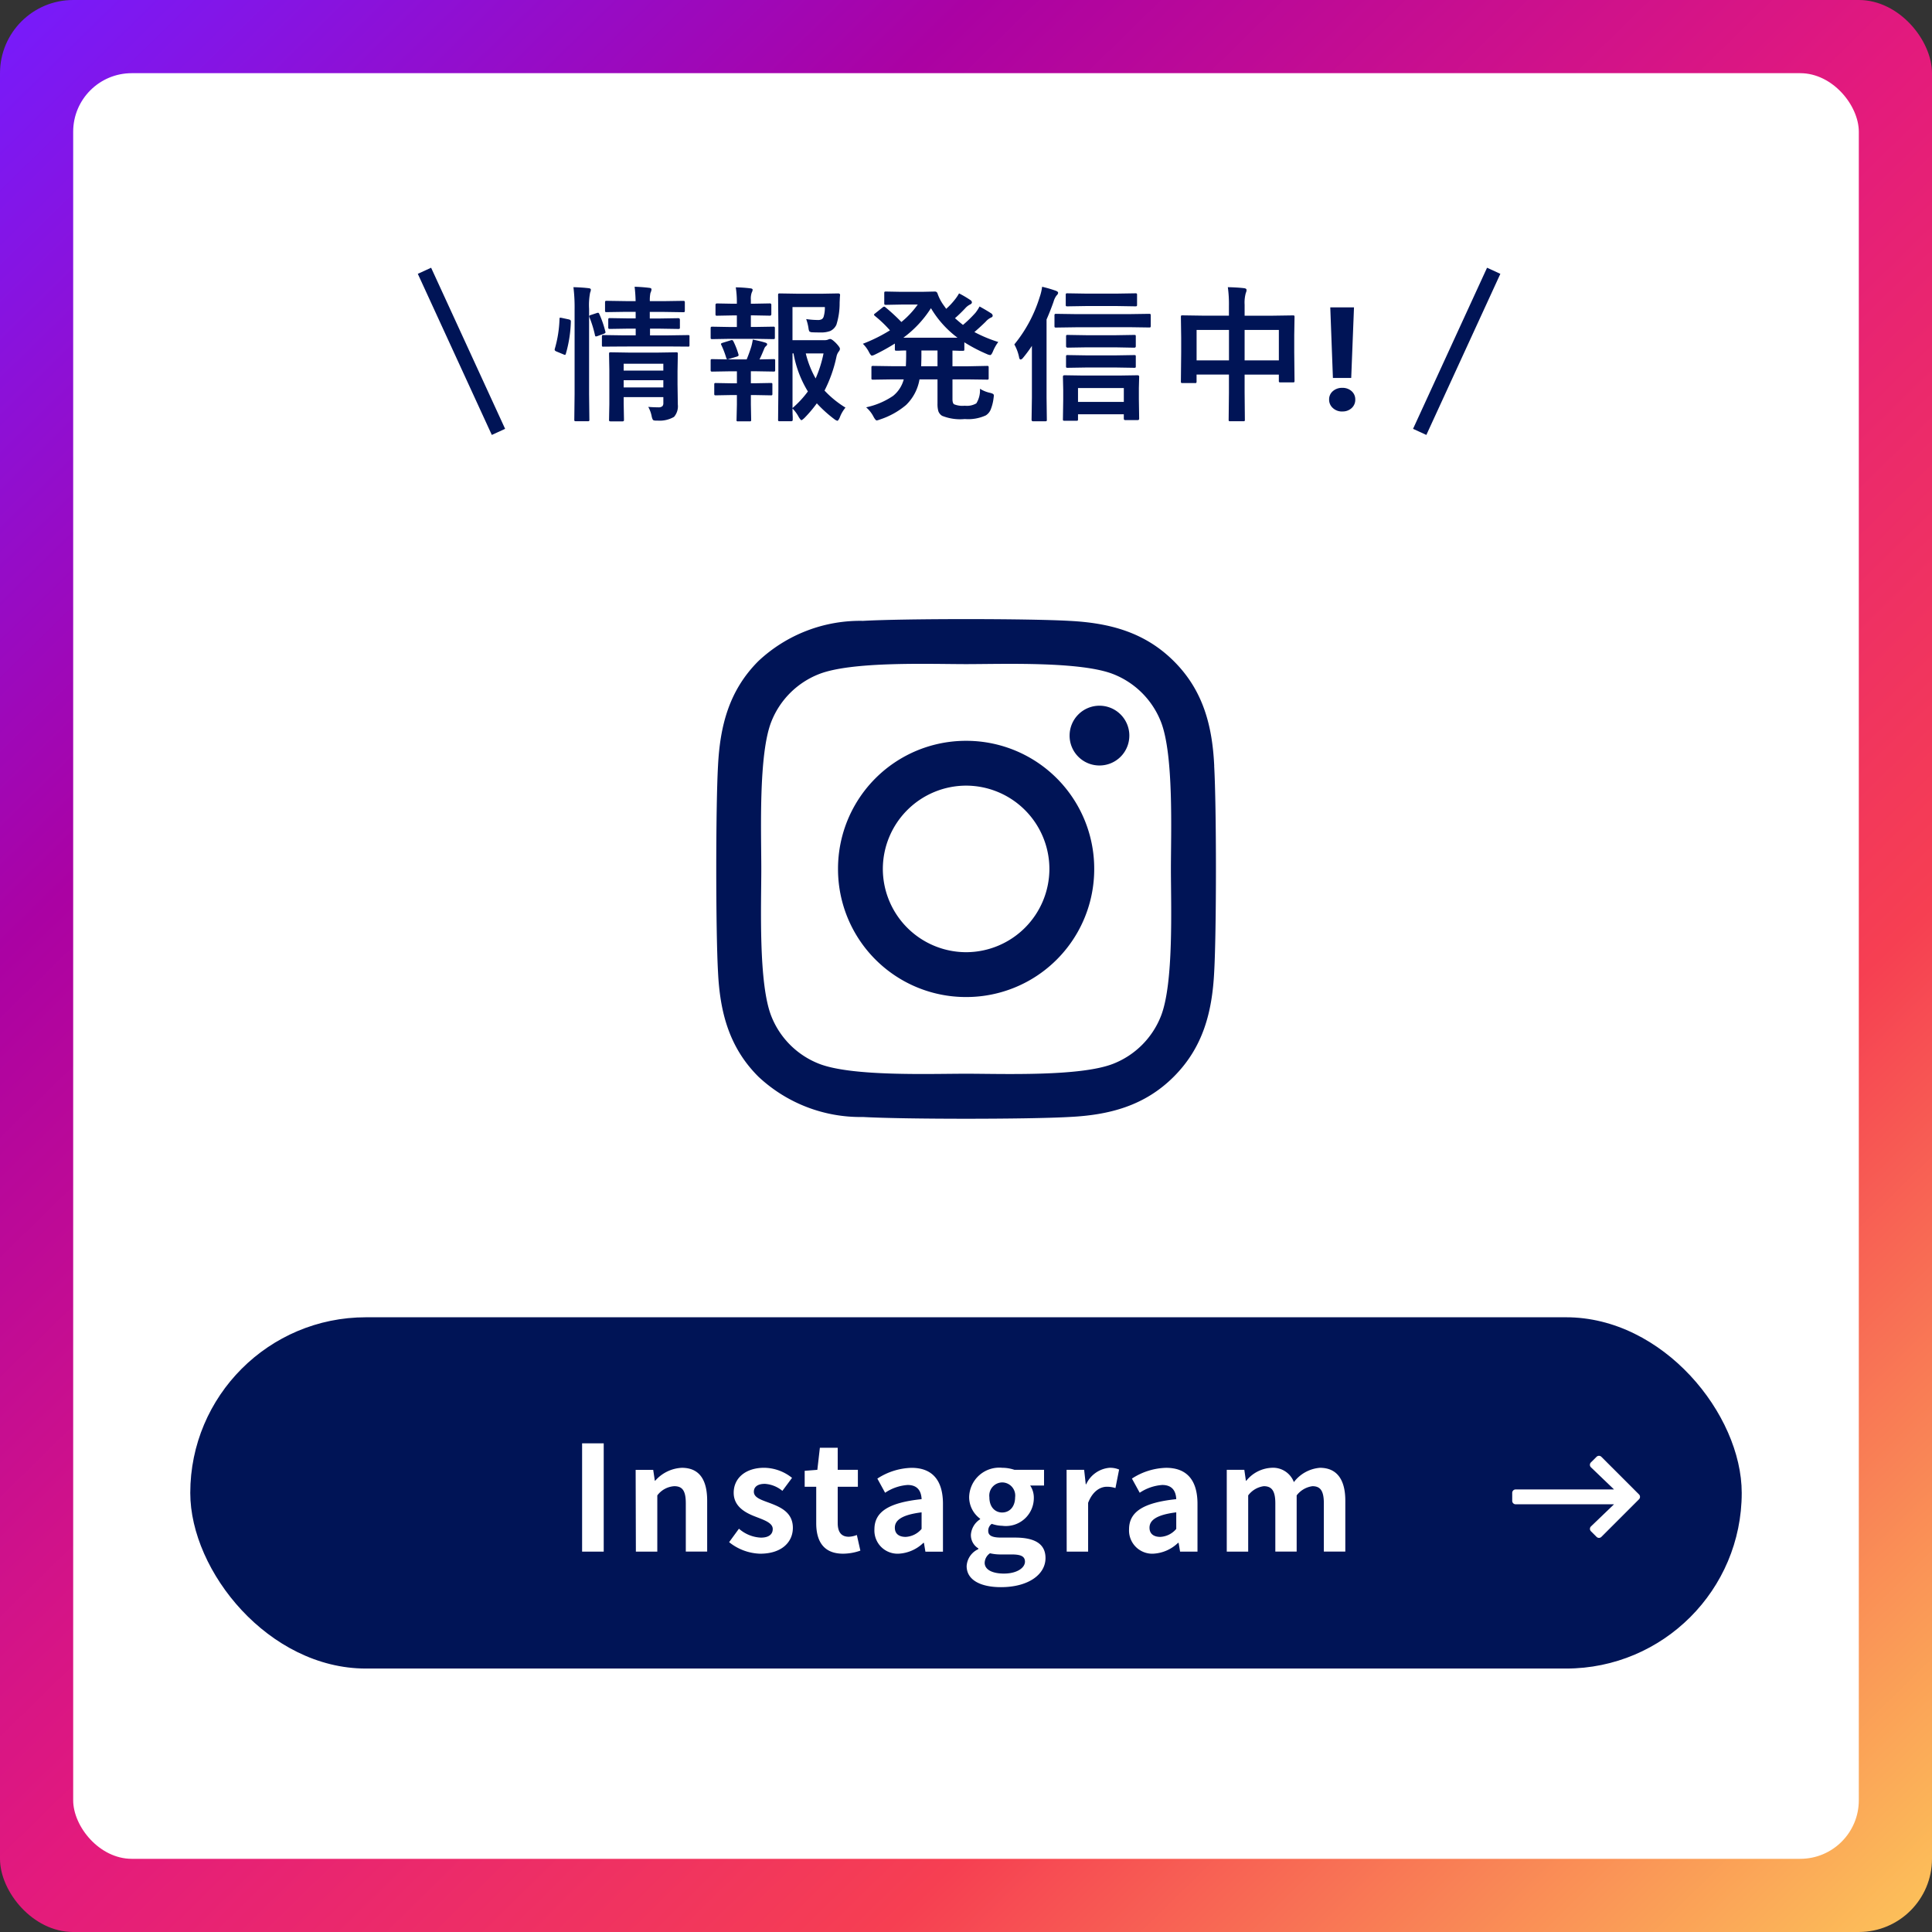 <svg xmlns="http://www.w3.org/2000/svg" xmlns:xlink="http://www.w3.org/1999/xlink" width="132" height="132" viewBox="0 0 132 132"><rect x="0" y="0" width="132" height="132" fill="#333333" stroke="none"/><defs><style>.a{fill:url(#a);}.b{fill:#fff;}.c{fill:#001456;}</style><linearGradient id="a" x2="0.98" y2="1" gradientUnits="objectBoundingBox"><stop offset="0" stop-color="#751cff"/><stop offset="0.255" stop-color="#ab02a3"/><stop offset="0.506" stop-color="#e31a7d"/><stop offset="0.737" stop-color="#f63f52"/><stop offset="1" stop-color="#fcc159"/></linearGradient></defs><g transform="translate(-655 -1297)"><g transform="translate(287 -945)"><rect class="a" width="132" height="132" rx="5" transform="translate(368 2242)"/><rect class="b" width="122" height="122" rx="4" transform="translate(373 2247)"/></g><g transform="translate(0 1)"><g transform="translate(-360.486 -2612.959)"><rect class="c" width="106" height="24" rx="12" transform="translate(1028.486 3998.959)"/><path class="b" d="M-39.045-3.718h1.477v-7.4h-1.477Zm3.674,0h1.464V-7.561a1.571,1.571,0,0,1,1.158-.629c.549,0,.789.3.789,1.168v3.3H-30.5V-7.2c0-1.408-.519-2.246-1.73-2.246a2.577,2.577,0,0,0-1.817.879h-.03l-.11-.739h-1.2Zm8.5.14c1.458,0,2.226-.789,2.226-1.767,0-1.038-.819-1.408-1.557-1.687-.589-.22-1.108-.369-1.108-.779,0-.319.24-.539.749-.539a2.081,2.081,0,0,1,1.2.479l.659-.888a3.1,3.1,0,0,0-1.9-.689c-1.278,0-2.086.709-2.086,1.707,0,.938.789,1.368,1.5,1.637.589.23,1.168.419,1.168.839,0,.349-.25.589-.809.589a2.427,2.427,0,0,1-1.5-.609L-29-4.366a3.546,3.546,0,0,0,2.126.789Zm5.66,0a3.613,3.613,0,0,0,1.178-.21l-.24-1.068a1.633,1.633,0,0,1-.549.12c-.5,0-.759-.3-.759-.938V-8.15h1.378V-9.308h-1.378v-1.507H-22.8l-.173,1.507-.865.067V-8.15h.789v2.476C-23.052-4.426-22.543-3.578-21.215-3.578Zm3.794,0a2.629,2.629,0,0,0,1.687-.739h.04l.1.6h1.2V-6.982c0-1.617-.732-2.462-2.146-2.462a4.466,4.466,0,0,0-2.336.735l.529.968a3.159,3.159,0,0,1,1.537-.532c.689,0,.928.419.958.968-2.256.24-3.225.865-3.225,2.066a1.588,1.588,0,0,0,.462,1.2A1.588,1.588,0,0,0-17.422-3.578Zm.479-1.148c-.429,0-.739-.19-.739-.629,0-.5.459-.879,1.827-1.048v1.131a1.519,1.519,0,0,1-1.088.546Zm6.509,3.434c1.867,0,3.045-.859,3.045-1.987,0-.978-.739-1.4-2.086-1.4h-.948c-.659,0-.879-.16-.879-.459a.569.569,0,0,1,.24-.479,2.381,2.381,0,0,0,.719.133,1.909,1.909,0,0,0,2.156-1.9,1.476,1.476,0,0,0-.25-.852h.948V-9.308H-9.505a2.63,2.63,0,0,0-.839-.14,2.059,2.059,0,0,0-1.57.514,2.059,2.059,0,0,0-.687,1.5,1.832,1.832,0,0,0,.749,1.464v.04a1.37,1.37,0,0,0-.629,1.052,1.06,1.06,0,0,0,.509.938v.05a1.357,1.357,0,0,0-.8,1.158C-12.77-1.741-11.751-1.292-10.434-1.292Zm.09-5.1c-.489,0-.879-.369-.879-1.038a.9.9,0,0,1,.21-.707.9.9,0,0,1,.669-.311.9.9,0,0,1,.669.311.9.9,0,0,1,.21.707C-9.465-6.762-9.855-6.393-10.344-6.393Zm.13,4.173c-.809,0-1.331-.266-1.331-.739a.825.825,0,0,1,.363-.649,3.155,3.155,0,0,0,.779.08h.679c.6,0,.932.1.932.5C-8.8-2.586-9.375-2.22-10.214-2.22Zm4.273-1.5h1.464V-7.052c.309-.809.839-1.1,1.278-1.1a1.868,1.868,0,0,1,.589.09l.25-1.265a1.581,1.581,0,0,0-.659-.12A1.937,1.937,0,0,0-4.607-8.32h-.027l-.11-.988h-1.2Zm5.923.14a2.629,2.629,0,0,0,1.684-.739h.04l.1.6H3V-6.982C3-8.6,2.272-9.445.857-9.445a4.466,4.466,0,0,0-2.336.735l.532.968A3.159,3.159,0,0,1,.591-8.273c.689,0,.932.419.958.968-2.256.24-3.225.865-3.225,2.066a1.588,1.588,0,0,0,.461,1.195,1.588,1.588,0,0,0,1.193.466ZM.461-4.726c-.429,0-.739-.19-.739-.629,0-.5.459-.879,1.827-1.048v1.131a1.519,1.519,0,0,1-1.091.546ZM5-3.718H6.464V-7.561A1.593,1.593,0,0,1,7.529-8.19c.532,0,.789.3.789,1.168v3.3H9.776V-7.561a1.631,1.631,0,0,1,1.078-.629c.529,0,.779.3.779,1.168v3.3H13.1V-7.2c0-1.408-.549-2.246-1.737-2.246a2.479,2.479,0,0,0-1.777.978,1.521,1.521,0,0,0-1.537-.978,2.354,2.354,0,0,0-1.717.888H6.308L6.2-9.308H5Z" transform="translate(1094.302 4018.69)"/><path class="b" d="M-.8-9.769l-.386.383a.234.234,0,0,0-.068.167.234.234,0,0,0,.071.166L.394-7.54H-6.328a.234.234,0,0,0-.234.234v.546a.234.234,0,0,0,.234.234H.394L-1.18-5.015a.234.234,0,0,0-.071.166.234.234,0,0,0,.068.167L-.8-4.3a.234.234,0,0,0,.166.069A.234.234,0,0,0-.468-4.3L2.1-6.867a.234.234,0,0,0,.069-.166A.234.234,0,0,0,2.1-7.2L-.47-9.769A.234.234,0,0,0-.8-9.769Z" transform="translate(1125.367 4018.262)"/></g><g transform="translate(134.453 2)"><path class="c" d="M-21.162-.2q.347.029.679.029a.388.388,0,0,0,.293-.083.326.326,0,0,0,.059-.215v-.4h-2.71V-.41l.02,1.079q0,.088-.024.1a.155.155,0,0,1-.1.02h-.781q-.083,0-.1-.024a.2.2,0,0,1-.015-.1l.02-1.06V-2.729l-.02-1.079q0-.088.024-.107a.2.2,0,0,1,.1-.015l1.235.02h1.992l1.24-.02q.078,0,.093.024a.2.2,0,0,1,.015.1l-.02,1.167v.894l.02,1.387a1.1,1.1,0,0,1-.259.84,1.956,1.956,0,0,1-1.138.254h-.122q-.146,0-.19-.063A.876.876,0,0,1-20.933.42,2.175,2.175,0,0,0-21.162-.2Zm-1.68-1.328h2.71v-.493h-2.71Zm2.71-1.621h-2.71v.469h2.71Zm-2.725-1.177-1.357.01a.18.18,0,0,1-.1-.015.2.2,0,0,1-.015-.1V-5q0-.078.024-.093a.153.153,0,0,1,.088-.015l1.357.02h.84v-.459h-.5l-1.26.02q-.078,0-.1-.024a.2.2,0,0,1-.015-.1v-.5q0-.083.024-.1a.153.153,0,0,1,.088-.015l1.26.02h.5v-.449h-.659l-1.318.02a.155.155,0,0,1-.1-.02.182.182,0,0,1-.015-.093v-.537q0-.088.024-.107a.153.153,0,0,1,.088-.015l1.318.02h.659q-.01-.488-.068-.981.513.015.991.073.161.015.161.1a.448.448,0,0,1-.029.146q-.039.1-.044.112a2.417,2.417,0,0,0-.039.552h.962l1.309-.02q.088,0,.1.024a.155.155,0,0,1,.02.1v.537q0,.083-.024.1a.2.2,0,0,1-.1.015l-1.309-.02h-.962v.449h.679l1.25-.02a.155.155,0,0,1,.1.02A.182.182,0,0,1-19-6.147v.5a.178.178,0,0,1-.02.107.182.182,0,0,1-.093.015l-1.25-.02h-.679v.459h1.24l1.348-.02q.083,0,.1.02A.168.168,0,0,1-18.345-5v.571q0,.088-.02.1a.239.239,0,0,1-.093.01l-1.348-.01Zm-3.418-4.053q.576.015,1.03.068.161.015.161.1a.538.538,0,0,1-.049.2A4.5,4.5,0,0,0-25.205-6.9v5.811l.02,1.748a.178.178,0,0,1-.02.107.168.168,0,0,1-.088.015H-26.1q-.083,0-.1-.024a.2.2,0,0,1-.015-.1l.02-1.738V-6.87A11.273,11.273,0,0,0-26.274-8.379Zm-.791,2.1.469.1q.146.034.146.122v.039a8.71,8.71,0,0,1-.342,2.188q-.024.078-.059.078a.35.35,0,0,1-.1-.034l-.483-.2q-.122-.049-.122-.127a.283.283,0,0,1,.015-.073,8.194,8.194,0,0,0,.317-2.026q0-.083.044-.083A.974.974,0,0,1-27.065-6.279Zm2.383-.332a.31.31,0,0,1,.088-.02q.054,0,.088.083a7.061,7.061,0,0,1,.41,1.187.284.284,0,0,1,.015.068q0,.054-.122.1l-.42.151a.428.428,0,0,1-.112.029q-.054,0-.068-.093a7.659,7.659,0,0,0-.371-1.206.311.311,0,0,1-.02-.083q0-.054.122-.088ZM-7.688-.151a2.315,2.315,0,0,0-.391.679q-.1.22-.166.22a.56.56,0,0,1-.2-.107,8.807,8.807,0,0,1-1.2-1.084A8.8,8.8,0,0,1-10.5.566q-.156.142-.2.142T-10.877.5a2.489,2.489,0,0,0-.43-.591q0,.288.015.571,0,.186,0,.2,0,.1-.107.1h-.771a.178.178,0,0,1-.107-.02.127.127,0,0,1-.015-.078l.02-2.09V-5.718l-.02-2.119q0-.083.024-.1a.2.2,0,0,1,.1-.015l1.24.02h1.611l1.128-.02q.132,0,.132.1,0,.01,0,.029-.015.117-.02.278-.01.2-.01.229a4.859,4.859,0,0,1-.22,1.5.87.87,0,0,1-.42.43,1.763,1.763,0,0,1-.674.1q-.352,0-.527-.01a.4.4,0,0,1-.22-.054.51.51,0,0,1-.063-.205,3.285,3.285,0,0,0-.161-.645,5.532,5.532,0,0,0,.781.063.525.525,0,0,0,.3-.063.347.347,0,0,0,.122-.2,2.138,2.138,0,0,0,.073-.62h-2.212v2.261h2.148a.663.663,0,0,0,.283-.039.3.3,0,0,1,.151-.039q.107,0,.381.269.278.293.278.391A.281.281,0,0,1-8.133-4a.861.861,0,0,0-.171.376,9.341,9.341,0,0,1-.815,2.31A6.889,6.889,0,0,0-7.688-.151Zm-3.618.029a6.776,6.776,0,0,0,1.05-1.133,7.416,7.416,0,0,1-.981-2.6h-.068Zm2.119-3.73H-10.4a6.637,6.637,0,0,0,.674,1.709A8.317,8.317,0,0,0-9.187-3.853Zm-6.25,2.041h.332v-.82h-.513l-1.167.02q-.083,0-.1-.024a.2.2,0,0,1-.015-.1v-.62q0-.078.02-.093a.182.182,0,0,1,.093-.015l1.167.02h1.182q.186-.454.317-.879a3.784,3.784,0,0,0,.1-.474,7.589,7.589,0,0,1,.84.2q.142.044.142.112a.154.154,0,0,1-.068.122.439.439,0,0,0-.132.186q-.171.425-.322.732l.962-.02q.078,0,.093.02a.168.168,0,0,1,.015.088v.62a.178.178,0,0,1-.02.107.168.168,0,0,1-.088.015l-1.182-.02h-.371v.82h.269l1.094-.02q.078,0,.093.02a.168.168,0,0,1,.015.088v.62a.159.159,0,0,1-.017.1.147.147,0,0,1-.09.017l-1.094-.02h-.269v.649l.02,1.04q0,.078-.02.093a.168.168,0,0,1-.088.015h-.781a.155.155,0,0,1-.1-.02A.168.168,0,0,1-15.13.679l.024-1.04v-.649h-.332l-1.1.02a.155.155,0,0,1-.1-.02.182.182,0,0,1-.015-.093v-.62q0-.078.02-.093a.182.182,0,0,1,.093-.015Zm-.171-3.848h.5V-6.45h-.273l-1.079.02q-.078,0-.093-.02a.168.168,0,0,1-.015-.088v-.63q0-.1.107-.1l1.079.02h.273v-.02a6.636,6.636,0,0,0-.073-1.1,9.147,9.147,0,0,1,.991.068q.161.015.161.1a.483.483,0,0,1-.059.181,1.2,1.2,0,0,0-.063.5v.269h.22l1.079-.02a.091.091,0,0,1,.1.1v.63q0,.107-.1.107l-1.079-.02h-.22v.791h.342l1.191-.02q.078,0,.093.024a.2.2,0,0,1,.015.1v.62q0,.078-.02.093a.168.168,0,0,1-.088.015l-1.191-.02h-1.8l-1.167.02a.178.178,0,0,1-.107-.02.168.168,0,0,1-.015-.088v-.62q0-.088.024-.107a.2.2,0,0,1,.1-.015Zm-.557,1.24a.194.194,0,0,1-.029-.083q0-.039.117-.078l.552-.171a.288.288,0,0,1,.078-.015q.059,0,.1.083a5.179,5.179,0,0,1,.342.874.411.411,0,0,1,.015.078q0,.054-.112.093l-.552.166a.341.341,0,0,1-.1.024q-.049,0-.078-.093A6.108,6.108,0,0,0-16.165-4.419ZM1.5-1.44a2.169,2.169,0,0,0,.679.278.857.857,0,0,1,.22.078.133.133,0,0,1,.049.117,1.084,1.084,0,0,1-.015.146,3.067,3.067,0,0,1-.21.83A.856.856,0,0,1,1.9.381,2.89,2.89,0,0,1,.463.63,3.308,3.308,0,0,1-1.085.41.621.621,0,0,1-1.344.088,1.82,1.82,0,0,1-1.4-.43V-2.08h-1.23A3.165,3.165,0,0,1-3.551-.327,5.3,5.3,0,0,1-5.328.659a1.306,1.306,0,0,1-.22.068q-.083,0-.22-.249a2.149,2.149,0,0,0-.508-.649A5.185,5.185,0,0,0-4.435-.952,2.142,2.142,0,0,0-3.707-2.08h-.752l-1.338.02A.178.178,0,0,1-5.9-2.08a.168.168,0,0,1-.015-.088v-.723q0-.078.024-.093A.2.2,0,0,1-5.8-3l1.338.02h.9q.02-.439.02-.732v-.342q-.264,0-.493.015l-.156,0a.178.178,0,0,1-.107-.02.168.168,0,0,1-.015-.088v-.381a13.818,13.818,0,0,1-1.338.742A.826.826,0,0,1-5.88-3.7q-.078,0-.21-.259A2.17,2.17,0,0,0-6.5-4.512,10.84,10.84,0,0,0-4.649-5.43,8.246,8.246,0,0,0-5.66-6.4q-.078-.063-.078-.1t.078-.088l.5-.4a.267.267,0,0,1,.112-.063.178.178,0,0,1,.088.044A12.891,12.891,0,0,1-3.868-6,6.094,6.094,0,0,0-2.75-7.192H-3.868l-1.05.02q-.088,0-.1-.02a.133.133,0,0,1-.02-.088v-.693q0-.078.024-.093a.2.2,0,0,1,.1-.015l1.05.02h1.382l.908-.02a.179.179,0,0,1,.171.122A3.1,3.1,0,0,0-.948-7.1l.142.2a4.808,4.808,0,0,0,.6-.64,2.951,2.951,0,0,0,.278-.415A7.121,7.121,0,0,1,.844-7.5a.2.2,0,0,1,.107.156q0,.093-.132.151a1.143,1.143,0,0,0-.337.269q-.371.391-.688.664.361.317.547.459a8.342,8.342,0,0,0,.854-.83,2.827,2.827,0,0,0,.278-.43q.479.264.776.459a.214.214,0,0,1,.122.171q0,.088-.132.137a1.1,1.1,0,0,0-.347.273q-.332.327-.771.708a9.49,9.49,0,0,0,1.631.679A2.909,2.909,0,0,0,2.392-4q-.107.259-.19.259a.662.662,0,0,1-.229-.068A10.925,10.925,0,0,1,.434-4.614v.474q0,.078-.02.093a.182.182,0,0,1-.093.015l-.22,0q-.22-.01-.479-.015v1.074H.634L1.981-3a.155.155,0,0,1,.1.02.168.168,0,0,1,.015.088v.723a.147.147,0,0,1-.017.09.159.159,0,0,1-.1.017L.634-2.08H-.377V-.732q0,.273.107.352a1.515,1.515,0,0,0,.732.1,1.28,1.28,0,0,0,.791-.161A1.685,1.685,0,0,0,1.5-1.44Zm-3.35-5.5a7.54,7.54,0,0,1-1.88,2.012H-.035A6.925,6.925,0,0,1-1.847-6.943Zm-.669,3.965H-1.4V-4.053H-2.5v.342Q-2.5-3.442-2.516-2.979ZM8.087.747H7.276q-.078,0-.093-.02A.168.168,0,0,1,7.169.64l.02-1.333v-.674l-.02-.894q0-.1.107-.1l1.313.02h2.388l1.289-.02q.112,0,.112.1l-.02.771v.776l.02,1.318q0,.1-.112.1h-.83q-.107,0-.107-.1v-.3H8.2V.64q0,.078-.02.093A.182.182,0,0,1,8.087.747ZM8.2-1.489v.947h3.13v-.947ZM3.849-4.468A9.508,9.508,0,0,0,5.577-7.69a3.5,3.5,0,0,0,.171-.718,8.752,8.752,0,0,1,.923.269q.171.059.171.151a.307.307,0,0,1-.112.181,1.3,1.3,0,0,0-.2.42q-.22.625-.479,1.216V-.85L6.07.669a.155.155,0,0,1-.02.1.182.182,0,0,1-.093.015h-.83q-.1,0-.1-.112L5.05-.85V-4.37a8.93,8.93,0,0,1-.591.8q-.1.132-.181.132t-.107-.171A3.014,3.014,0,0,0,3.849-4.468ZM8.077-5.64,6.7-5.62q-.078,0-.093-.02a.215.215,0,0,1-.015-.1v-.7a.166.166,0,0,1,.02-.1A.168.168,0,0,1,6.7-6.558l1.382.02h3.6l1.372-.02q.083,0,.1.024a.182.182,0,0,1,.015.093v.7a.166.166,0,0,1-.02.1.2.2,0,0,1-.1.015l-1.372-.02Zm2.808-1.45H8.727l-1.25.02a.155.155,0,0,1-.1-.02.168.168,0,0,1-.015-.088v-.674q0-.078.024-.093a.153.153,0,0,1,.088-.015l1.25.02h2.158l1.23-.02a.178.178,0,0,1,.107.02.168.168,0,0,1,.015.088v.674q0,.078-.024.093a.2.2,0,0,1-.1.015Zm-.078,2.822H8.736l-1.24.02q-.112,0-.112-.1V-5.01q0-.078.024-.093A.153.153,0,0,1,7.5-5.117l1.24.02h2.07l1.23-.02q.078,0,.093.02a.168.168,0,0,1,.015.088v.664q0,.1-.107.1Zm0,1.377H8.736l-1.24.02a.155.155,0,0,1-.1-.02.168.168,0,0,1-.015-.088v-.654q0-.078.024-.093A.153.153,0,0,1,7.5-3.74l1.24.02h2.07l1.23-.02q.078,0,.093.02a.168.168,0,0,1,.015.088v.654a.147.147,0,0,1-.017.09.147.147,0,0,1-.09.017Zm7.629-5.488q.669.015,1.108.068.171.02.171.122a.464.464,0,0,1-.049.2,2.449,2.449,0,0,0-.083.806v.752h1.938l1.357-.02q.083,0,.1.02a.182.182,0,0,1,.015.093l-.02,1.24V-3.94l.02,1.953a.16.16,0,0,1-.017.093q-.017.02-.09.02h-.85q-.083,0-.1-.024a.153.153,0,0,1-.015-.088v-.42H19.583v1.23L19.6.674q0,.078-.02.093A.168.168,0,0,1,19.5.781H18.6q-.078,0-.093-.02a.168.168,0,0,1-.015-.088l.02-1.831v-1.25H16.3v.459a.178.178,0,0,1-.02.107.182.182,0,0,1-.093.015h-.85q-.078,0-.093-.024a.2.2,0,0,1-.015-.1l.02-1.958v-1.03l-.02-1.4q0-.083.02-.1a.182.182,0,0,1,.093-.015l1.357.02h1.812V-7.1A8.3,8.3,0,0,0,18.436-8.379Zm3.486,2.92H19.583v2.08h2.339Zm-5.62,0v2.08h2.212v-2.08ZM27.056-7l-.19,4.824h-1.25L25.435-7Zm-.8,7.114a.908.908,0,0,1-.645-.237A.756.756,0,0,1,25.356-.7a.731.731,0,0,1,.256-.576.939.939,0,0,1,.642-.225.913.913,0,0,1,.64.227.743.743,0,0,1,.249.574.759.759,0,0,1-.247.581A.9.9,0,0,1,26.255.112Z" transform="translate(586 1322)"/><path class="c" d="M3564,1323.884l-.909-.417,5.056-11.007.909.417Z" transform="translate(-2946 -0.168)"/><path class="c" d="M3568.149,1323.884l-5.056-11.007.909-.417,5.056,11.007Z" transform="translate(-3014 -0.168)"/></g><path class="c" d="M.008-23.385a8.738,8.738,0,0,0-8.752,8.752A8.738,8.738,0,0,0,.008-5.88,8.738,8.738,0,0,0,8.76-14.633,8.738,8.738,0,0,0,.008-23.385Zm0,14.442a5.7,5.7,0,0,1-5.69-5.69,5.7,5.7,0,0,1,5.69-5.69,5.7,5.7,0,0,1,5.69,5.69A5.7,5.7,0,0,1,.008-8.943Zm11.152-14.8a2.042,2.042,0,0,0-2.041-2.041,2.042,2.042,0,0,0-2.041,2.041A2.037,2.037,0,0,0,9.118-21.7,2.037,2.037,0,0,0,11.159-23.743Zm5.8,2.072c-.129-2.735-.754-5.157-2.757-7.153s-4.418-2.62-7.153-2.757c-2.818-.16-11.266-.16-14.084,0a10.154,10.154,0,0,0-7.152,2.75c-2,2-2.62,4.418-2.757,7.153-.16,2.818-.16,11.266,0,14.084.13,2.735.754,5.157,2.757,7.153A10.182,10.182,0,0,0-7.038,2.316c2.818.16,11.266.16,14.084,0C9.78,2.186,12.2,1.562,14.2-.442s2.62-4.418,2.757-7.153C17.116-10.413,17.116-18.853,16.956-21.671ZM13.315-4.57A5.76,5.76,0,0,1,10.07-1.325C7.823-.434,2.491-.64.008-.64s-7.823.2-10.062-.686A5.76,5.76,0,0,1-13.3-4.57c-.891-2.247-.686-7.579-.686-10.062s-.2-7.823.686-10.062a5.76,5.76,0,0,1,3.245-3.245c2.247-.891,7.579-.686,10.062-.686s7.823-.2,10.062.686a5.76,5.76,0,0,1,3.245,3.245c.891,2.247.686,7.579.686,10.062S14.206-6.81,13.315-4.57Z" transform="translate(721 1370)"/></g></g></svg>